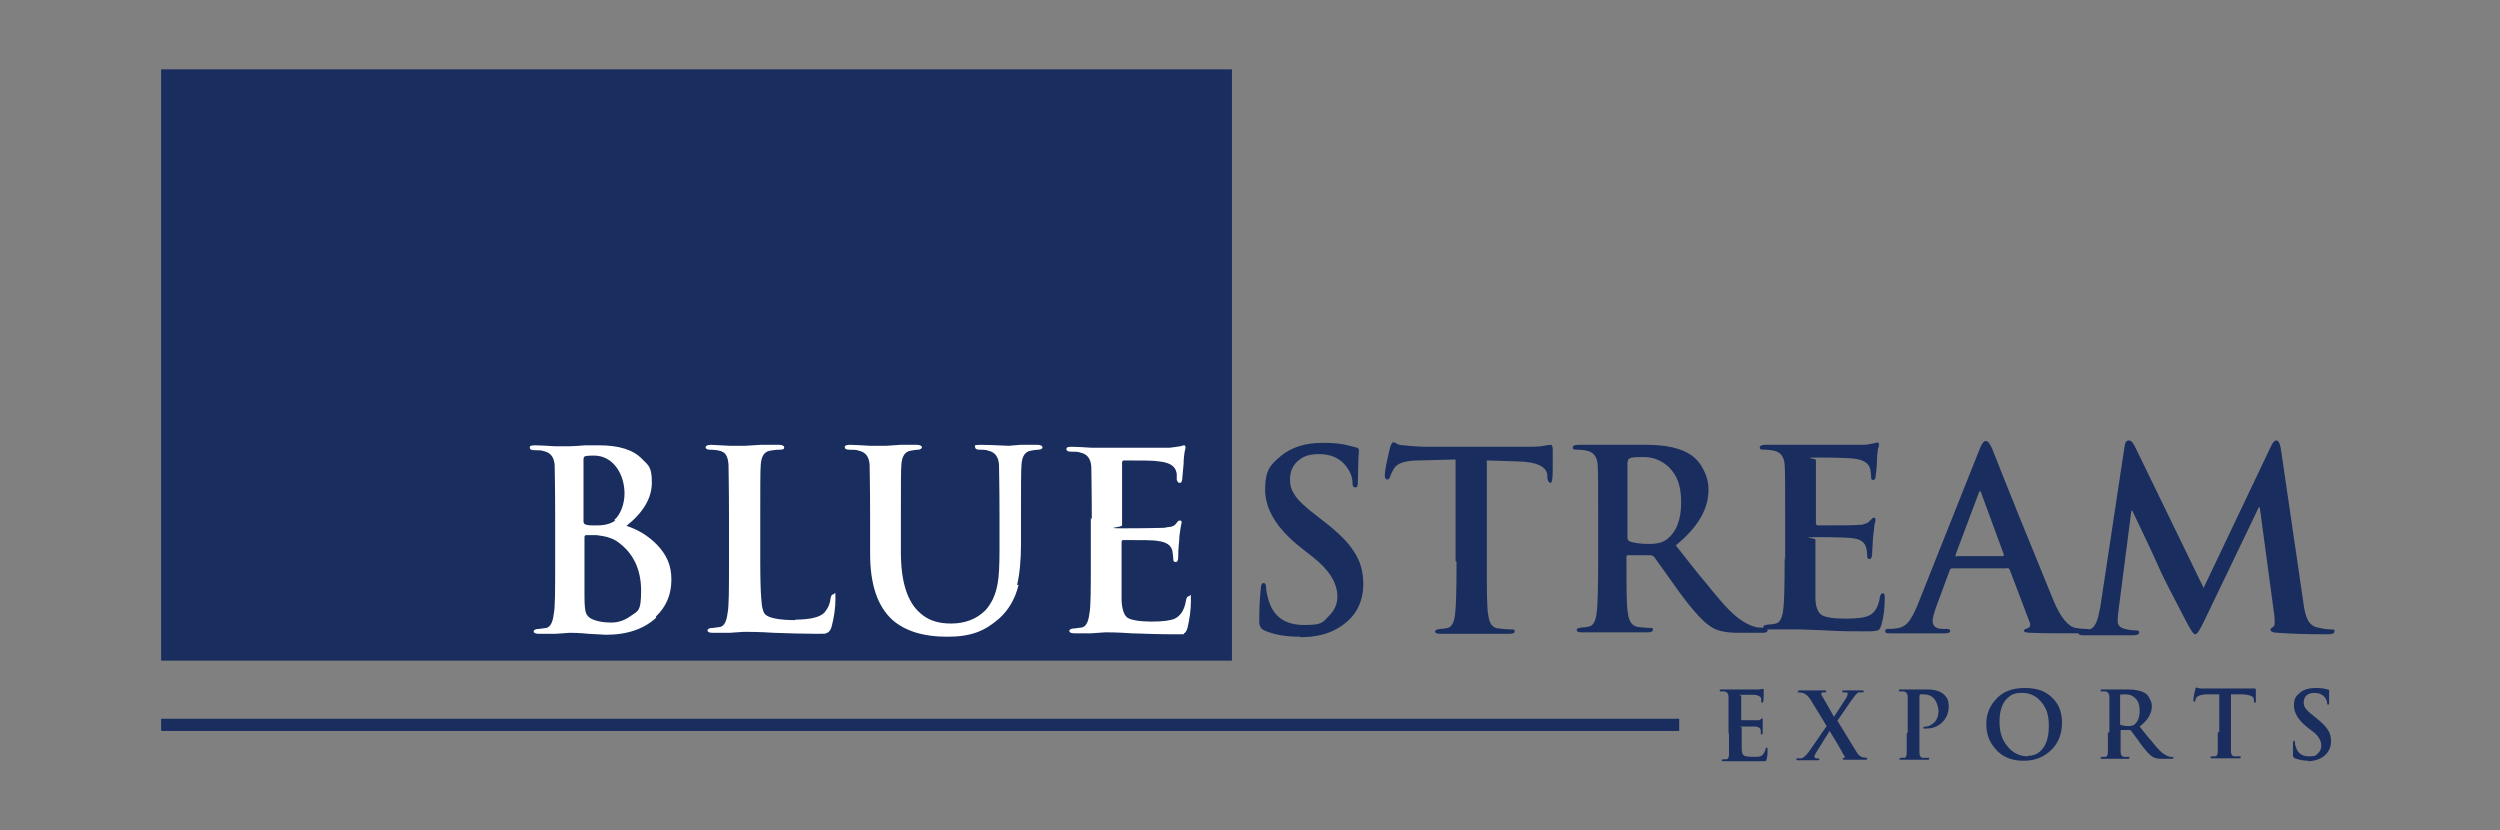 <svg xmlns="http://www.w3.org/2000/svg" id="Layer_1" viewBox="0 0 512 170"><rect x="0" y="0" width="512" height="170" fill="#808080" stroke="none"/><defs><style>      .st0 {        fill: #fff;      }      .st0, .st1 {        fill-rule: evenodd;      }      .st1, .st2 {        fill: #192d5e;      }    </style></defs><polygon class="st1" points="33 14.2 252.3 14.2 252.3 135.3 33 135.3 33 14.2 33 14.2"></polygon><polygon class="st1" points="33 147.2 343.9 147.2 343.9 149.7 33 149.7 33 147.2 33 147.2"></polygon><path class="st2" d="M266.3,130.4c-2.9,0-5.4-.4-7.4-1.3-.6-.3-1-.8-1-1.7,0-1.8,0-4,.3-6.7,0-.9.3-1.3.6-1.3s.5.3.5.9.2,1.6.5,2.6c1,3.4,3.4,5.1,7.3,5.1s3.8-.6,5.1-1.9c1.1-1.1,1.7-2.4,1.7-3.9,0-2.8-1.7-5.5-5-8.1l-2.3-1.8c-5-3.9-7.5-7.9-7.5-12s1.1-5.1,3.2-6.9c2.2-1.8,5-2.7,8.5-2.7s4.5.3,6.8.9c.5.1.7.3.7.6,0,0,0,.5-.1,1.8,0,1.3-.1,2.7-.1,4.3s-.2,1.5-.6,1.5-.5-.3-.5-.9c0-1.1-.4-2.2-1.3-3.4-1.3-1.7-3.2-2.5-5.5-2.5s-3.3.5-4.4,1.4c-1.1,1-1.6,2.2-1.6,3.8s.4,2.3,1.1,3.4c.8,1.1,2.2,2.4,4.2,3.9l1.4,1.1c3,2.3,5.2,4.4,6.4,6.4,1.3,1.9,1.9,4.1,1.9,6.6,0,3.8-1.6,6.8-4.8,8.8-2.1,1.4-4.8,2.1-8.1,2.1h0ZM298.1,114.9v-20.8l-7.6.2c-2.7,0-4.3.6-4.9,1.5-.4.6-.7,1.2-.9,1.8-.1.4-.3.6-.6.6s-.5-.3-.5-.8c0-.9.4-2.9,1.1-5.8.2-.6.4-1,.6-1s.4,0,.8.3c.4.2.9.3,1.4.3,1.8.2,3.5.3,5.1.3h20.1c1.3,0,2.5,0,3.5-.2,1-.2,1.5-.2,1.4-.2.3,0,.4.4.4,1.1s0,1.3,0,2.8c0,1.5,0,2.6-.1,3.1,0,.5-.2.8-.4.8s-.5-.3-.6-1v-.6c-.2-1.8-2.2-2.7-6-2.8l-6.4-.2v20.8c0,5.8,0,9.4.3,10.9.2,1.7.9,2.6,2,2.7,1,.1,1.8.2,2.6.2s.8.1.8.4-.3.5-1,.5c-1.3,0-2.9,0-4.7,0-1.9,0-2.9,0-3.2,0s-1.3,0-2.9,0c-1.6,0-2.8,0-3.5,0s-1-.2-1-.5.4-.4,1.1-.5c.5,0,1-.1,1.5-.2.8-.2,1.3-1.1,1.5-2.8.2-1.5.3-5.1.3-10.8h0ZM327.3,114.9v-8.9c0-6.1,0-9.6-.1-10.8-.1-1.6-.8-2.6-2.2-2.9-.5-.1-1.1-.2-2-.2s-.9-.2-.9-.5.4-.5,1.1-.5,2.4,0,4.1,0c1.7,0,2.6,0,2.8,0,.6,0,1.8,0,3.6,0,1.8,0,3,0,3.5,0,4.1,0,7.2.7,9.3,2.2.8.6,1.6,1.4,2.2,2.6.8,1.4,1.2,2.8,1.2,4.4,0,4-2.2,7.7-6.7,11.4,3.7,4.7,5.7,7.2,6.1,7.6,2,2.5,3.6,4.4,4.9,5.7,1.9,1.9,3.8,3.1,5.7,3.5.4,0,.8,0,1.2.1.6,0,.9.2.9.5,0,.3-.3.5-1,.5h-4.8c-2.4,0-4.2-.3-5.4-1-1.7-.9-4-3.4-7-7.5-1.5-2.1-3.1-4.4-5-7-.2-.2-.5-.4-.9-.4h-4.4c-.3,0-.4.1-.4.4v.7c0,5.7,0,9.3.3,10.8.2,1.7.9,2.6,2,2.8,1,.1,1.8.2,2.5.2s.6.1.6.4-.3.5-1,.5c-1.2,0-2.7,0-4.5,0-1.9,0-2.9,0-2.9,0-.2,0-1.1,0-2.7,0-1.6,0-2.7,0-3.5,0s-1-.2-1-.5.4-.4,1.1-.5c.5,0,1-.1,1.5-.2.8-.2,1.3-1.1,1.5-2.8.2-1.3.3-4.9.3-10.8h0ZM333.3,94.6v15.4c0,.5.2.8.5.9.9.3,2.2.5,3.9.5s2.8-.3,3.6-.9c2-1.5,3-4,3-7.6s-.9-5.7-2.7-7.4c-1.5-1.3-3.1-1.9-5-1.9s-2.6.1-2.9.3c-.2.1-.3.3-.3.6h0ZM365.6,114.9v-8.9c0-6.1,0-9.6-.1-10.8-.1-1.6-.8-2.6-2.2-2.9-.5-.1-1.1-.2-2-.2s-.9-.2-.9-.5.4-.5,1.1-.5,2.4,0,4.1,0c1.7,0,2.8,0,3.2,0,8,0,12.2,0,12.7,0,.9,0,1.6-.2,2.2-.3.6-.1.8-.2.8-.2.2,0,.3.2.3.5s0,.3-.2.9c-.1.7-.2,1.5-.2,2.4,0,.9-.1,2-.3,3.3,0,.4-.2.6-.5.6s-.4-.2-.4-.6c0-.4,0-.7-.1-1.1,0-.3-.1-.6-.2-.9-.4-1-1.5-1.6-3.4-1.8-1.2-.1-3.6-.2-7.2-.2s-.4.2-.4.5v12.8c0,.4.1.6.4.6,4.7,0,7.4,0,8.2-.1.6,0,1,0,1.3-.2.5-.1.9-.3,1.1-.6.4-.4.7-.7.8-.7.2,0,.4.1.4.4s0,.4-.2,1c-.1.8-.2,1.7-.3,2.7-.1,1.9-.2,3.1-.2,3.4,0,.6-.2,1-.5,1s-.5-.2-.5-.5,0-.9-.2-1.8c-.3-1.2-1.2-1.8-2.9-2-1-.1-3.4-.2-7.2-.2s-.3.2-.3.5v11.9c0,1.8.5,3,1.2,3.5.7.5,2.4.8,4.9.8s3.9-.2,4.8-.6c1.2-.5,2-1.8,2.3-3.8.1-.5.3-.8.6-.8s.4.3.4.9c0,2.1-.2,3.9-.7,5.6-.2.6-.4,1-.7,1.1-.3.1-1,.2-2,.2-2.9,0-5.9,0-8.8-.2-2.9-.1-4.7-.2-5.3-.2s-1.3,0-2.9,0c-1.6,0-2.8,0-3.5,0s-1-.2-1-.5.4-.4,1.1-.5c.5,0,1-.1,1.5-.2.8-.2,1.3-1.1,1.5-2.8.2-1.3.3-4.9.3-10.8h0ZM411.1,116.4h-11.3c-.2,0-.4.1-.5.4l-2.7,7.3c-.5,1.4-.8,2.4-.8,3.1,0,1,.7,1.6,2,1.6h.8c.5,0,.8.1.8.4s-.3.5-.9.5-1.4,0-2.7,0c-1.3,0-2.2,0-2.7,0,0,0-.7,0-2.2,0-1.5,0-2.7,0-3.8,0s-1-.2-1-.5.2-.4.6-.4,1.1,0,1.6-.1c1.1-.1,2-.6,2.6-1.4.5-.6,1.1-1.7,1.7-3.1l12.7-31.9c.5-1.4,1-2,1.4-2s.8.5,1.3,1.6c3.1,7.9,7.3,18.3,12.6,31.2,1.4,3.3,2.9,5.2,4.5,5.5.6.1,1.3.2,2.1.2s.7.1.7.4-.2.3-.5.4c-.3,0-.9.1-1.8.1-4.2,0-7.4,0-9.6-.1-1,0-1.5-.2-1.5-.4s.2-.4.7-.5c.5-.2.7-.6.5-1.2l-4.1-10.8c-.1-.2-.3-.4-.5-.4h0ZM400.8,113.9h9.3c.2,0,.3-.1.3-.3l-4.6-12.5c0-.3-.2-.5-.3-.5s-.2.2-.3.5l-4.7,12.5c0,.2,0,.4.2.4h0ZM430.1,124.6l5-33.1c.1-.9.4-1.3.9-1.3s.9.5,1.4,1.6l13.9,28.6,13.8-29c.4-.8.7-1.2,1.1-1.2s.7.5.9,1.6l4.6,31.4c.2,1.7.5,2.9.9,3.7.3.7.9,1.2,1.6,1.5,1.1.3,2.2.5,3.1.5s.8.1.8.4c0,.4-.4.6-1.3.6-4.3,0-7.7-.1-10.3-.3-1,0-1.5-.3-1.5-.6s.2-.4.5-.6c.4-.1.4-.9.3-2.2l-3-22.3h-.2l-11.1,23.1c-.9,1.9-1.5,2.9-1.9,2.9s-.9-.8-1.8-2.5c-3.2-6.1-5.2-10-5.8-11.5-1.1-2.5-2.9-6.3-5.3-11.3h-.2l-2.6,20.2c-.1.8-.2,1.6-.2,2.4s.5,1.4,1.5,1.6c.7.2,1.5.3,2.1.3s.8.1.8.4c0,.4-.4.6-1.2.6s-1.9,0-3.1,0c-1.3,0-2,0-2.2,0s-1,0-2.3,0c-1.2,0-2.2,0-2.8,0s-.9-.2-.9-.6.3-.4.8-.4,1,0,1.5-.2c1-.2,1.7-1.5,2.1-4h0Z"></path><path class="st0" d="M223.4,106v8.9c0,5.9,0,9.5-.3,10.8-.2,1.7-.7,2.6-1.5,2.8l-1.5.2c-.7,0-1.1.2-1.1.5,0,.3.3.5,1,.5h3.5c0,0,2.9-.2,2.9-.2.6,0,2.4,0,5.3.2,2.9.1,5.8.2,8.8.2s1.7,0,2-.2c.3-.1.5-.5.7-1.1.4-1.7.7-3.6.7-5.6s-.1-.9-.4-.9-.5.3-.6.8c-.3,2-1.1,3.2-2.3,3.8-.9.4-2.5.6-4.8.6s-4.2-.3-4.9-.8c-.7-.5-1.1-1.7-1.2-3.5v-11.9c0-.3.1-.5.3-.5,3.9,0,6.3,0,7.2.2,1.6.2,2.6.8,2.9,2,.1.8.2,1.4.2,1.8s.2.5.5.5.5-.3.5-1,0-1.5.2-3.4c0-1,.2-1.9.3-2.7l.2-1c0-.3-.1-.4-.4-.4s-.4.2-.8.7c-.2.3-.6.5-1.1.6-.3,0-.8.1-1.3.2-.8,0-3.5.1-8.2.1s-.4-.2-.4-.6v-12.8c0-.3.1-.5.4-.5,3.7,0,6.1,0,7.2.2,1.9.2,3,.8,3.4,1.8.1.3.2.6.2.9v1.1c.2.4.3.6.6.6s.4-.2.5-.6c.1-1.3.2-2.4.3-3.3,0-.9.1-1.7.2-2.4l.2-.9c0-.3-.1-.5-.3-.5,0,0-.2,0-.8.2-.6.1-1.3.2-2.2.3-.4,0-4.7,0-12.7,0h-3.2c-1.7-.1-3.1-.2-4.1-.2s-1.1.2-1.1.5.3.5.9.5c.8,0,1.5,0,2,.2,1.4.3,2.1,1.3,2.2,2.9,0,1.1.1,4.7.1,10.8h0Z"></path><path class="st0" d="M208.3,119.8c.5-2.1.8-4.9.8-8.4v-5.4c0-6.1,0-9.6.1-10.8.1-1.7.7-2.7,1.9-2.9.6-.1,1.1-.2,1.5-.2.6,0,.9-.2.9-.5s-.4-.5-1.1-.5h-3.4c0,0-2.4.2-2.4.2-2.4-.1-4.3-.2-5.8-.2s-1.1.2-1.1.5.3.5.9.5,1.4,0,1.8.2c1.4.3,2.1,1.3,2.2,2.9,0,1.1.1,4.7.1,10.8v6.4c0,3.3-.1,5.7-.4,7.2-.4,2.3-1.3,4.1-2.5,5.4-1.8,1.8-4.2,2.7-7,2.7s-4.7-.7-6.3-2.1c-2.6-2.2-4-6.3-4-12.5v-7.1c0-6.1,0-9.7.1-10.8.1-1.7.7-2.7,1.9-2.9.6-.1,1.1-.2,1.5-.2s.8-.2.8-.5-.4-.5-1.1-.5h-3.3c0,0-2.9.2-2.9.2h-3.3c-1.8-.1-3.2-.2-4.1-.2s-1.1.2-1.1.5.3.5.9.5c.8,0,1.5,0,2,.2,1.4.3,2.1,1.3,2.2,2.9,0,1.1.1,4.7.1,10.8v7.4c0,6.3,1.5,10.7,4.5,13.5,2.6,2.3,6.3,3.5,11.3,3.5s7.7-1.2,10.6-3.7c1.9-1.7,3.3-4,4-6.9h0Z"></path><path class="st0" d="M162.9,127c-3.2,0-5.3-.4-6.1-1.1-.5-.4-.8-1.5-.9-3.4-.1-1.2-.2-3.7-.2-7.6v-8.9c0-6.1,0-9.6.1-10.8.1-1.7.7-2.7,1.9-2.9.6-.1,1.2-.2,2-.2s.9-.2.9-.5-.4-.5-1.1-.5h-3.7c0,0-3.2.2-3.2.2h-3.1c0,0-3.9-.2-3.9-.2-.7,0-1.1.2-1.1.5s.3.5.9.5c1.3,0,2.2.2,2.7.5.7.4,1,1.3,1.1,2.5,0,1.1.1,4.7.1,10.8v8.9c0,5.9,0,9.5-.3,10.8-.2,1.7-.7,2.6-1.5,2.8l-1.5.2c-.7,0-1.1.2-1.1.5,0,.3.3.5,1,.5h3.5c0,0,2.9-.2,2.9-.2,1.1,0,3.2,0,6.2.2,3,.1,5.9.2,8.6.2s1.7,0,2-.1c.6-.1,1-.6,1.2-1.3.5-1.9.8-3.8.8-5.8s-.1-.9-.4-.9-.5.3-.6.8c-.1,1.2-.6,2.2-1.3,3-.9.9-2.9,1.4-5.9,1.4h0Z"></path><path class="st0" d="M134.3,126.3c2.2-2.1,3.2-4.6,3.2-7.6s-1-5.1-3-7.2c-1.7-1.7-3.7-3-6.2-3.8,3.5-2.8,5.2-5.7,5.2-8.9s-.7-3.5-2-4.8c-1.8-1.9-4.8-2.8-8.8-2.8h-2.8c-1.4.1-2.5.2-3.4.2h-2.8c-1.7-.1-3-.2-4.1-.2s-1.1.2-1.1.5.3.5.9.5c.8,0,1.5,0,2,.2,1.4.3,2.1,1.3,2.2,2.9,0,1.1.1,4.7.1,10.8v8.9c0,5.9,0,9.5-.3,10.8-.2,1.7-.7,2.6-1.5,2.8l-1.5.2c-.7,0-1.1.2-1.1.5,0,.3.3.5,1,.5h3.5c0,0,2.9-.2,2.9-.2.5,0,1.8,0,3.8.2l3.6.2c4.4,0,7.8-1.2,10.3-3.5h0ZM126.4,110.9c3.3,2.3,4.9,5.7,4.9,10.1s-.7,4.1-2.2,5.2c-1.1.8-2.4,1.3-3.9,1.3s-2.7-.2-3.7-.6c-.8-.3-1.3-.8-1.5-1.4-.2-.5-.3-1.7-.3-3.5v-12c0-.2.1-.4.3-.4h2.2c1.8.2,3.2.6,4.2,1.3h0ZM126,106.6c-.8.6-2,1-3.7,1s-1.9,0-2.4-.2c-.2,0-.4-.3-.4-.6v-12.5c0-.4,0-.6.2-.8.1-.1.8-.2,1.9-.2,2,0,3.6.9,4.8,2.6,1,1.5,1.5,3.3,1.5,5.2s-.7,4.2-2.1,5.4h0Z"></path><path class="st2" d="M354,150v-3.3c0-2.3,0-3.6,0-4,0-.6-.3-1-.8-1.1-.2,0-.4,0-.7,0s-.3,0-.3-.2.1-.2.4-.2.9,0,1.5,0c.6,0,1,0,1.2,0,3,0,4.6,0,4.7,0,.3,0,.6,0,.8-.1.2,0,.3,0,.3,0,0,0,.1,0,.1.2s0,.1,0,.3c0,.3,0,.5,0,.9,0,.3,0,.8-.1,1.2,0,.1,0,.2-.2.2s-.1,0-.2-.2c0-.1,0-.3,0-.4,0-.1,0-.2,0-.3-.2-.4-.6-.6-1.3-.7-.4,0-1.3,0-2.7,0s-.1,0-.1.2v4.8c0,.1,0,.2.1.2,1.7,0,2.7,0,3,0,.2,0,.4,0,.5,0,.2,0,.3-.1.4-.2.2-.2.3-.2.3-.2,0,0,.1,0,.1.2s0,.1,0,.4c0,.3,0,.6,0,1,0,.7,0,1.1,0,1.3,0,.2,0,.4-.2.4s-.2,0-.2-.2,0-.3,0-.7c-.1-.4-.5-.7-1.1-.7-.4,0-1.3,0-2.7,0s-.1,0-.1.2v4.4c0,.7.2,1.1.4,1.3.3.2.9.3,1.8.3s1.5,0,1.8-.2c.4-.2.7-.7.9-1.4,0-.2.1-.3.2-.3s.2.1.2.3c0,.8,0,1.5-.2,2.1,0,.2-.2.4-.3.4-.1,0-.4,0-.8,0-1.1,0-2.2,0-3.3,0-1.1,0-1.7,0-2,0s-.5,0-1.1,0c-.6,0-1,0-1.3,0s-.4,0-.4-.2.1-.1.4-.2c.2,0,.4,0,.6,0,.3,0,.5-.4.5-1,0-.5,0-1.8,0-4h0ZM379.4,143.1l-3.1,4.5c1.2,2,2.6,4.2,4.1,6.7.3.4.7.7,1.1.8.3,0,.5.1.7.1s.2,0,.2.2-.1.2-.4.2h-.6c-1.4,0-2.5,0-3.4,0-.4,0-.6,0-.6-.2s0-.2.3-.2c.2,0,.2-.2,0-.4-1.1-2-2.1-3.7-3-5.1l-2.8,4.5c-.2.3-.3.6-.3.8,0,.2.2.3.5.3.3,0,.5,0,.5.2s-.1.2-.4.2h-.3s-.3,0-.8,0c-.5,0-.8,0-1,0s-.4,0-.8,0c-.4,0-.7,0-.8,0h-.3c-.2,0-.3,0-.3-.2s0-.2.3-.2.5,0,.7,0c.5-.1,1-.6,1.6-1.4l3.6-5.2-3.3-5.4c-.5-.8-1-1.2-1.6-1.4-.3,0-.5-.1-.8-.1s-.2,0-.2-.2.1-.2.4-.2.5,0,1.3,0c.7,0,1.3,0,1.6,0s.3,0,.9,0c.5,0,.9,0,1.2,0s.4,0,.4.2,0,.2-.3.2-.4,0-.5,0c-.1,0-.2.2-.2.3s0,.3.2.5c.6,1,1.4,2.4,2.4,4.2.8-1.2,1.6-2.5,2.6-4,.1-.3.2-.5.2-.7s-.1-.3-.3-.3c-.2,0-.3,0-.5,0-.2,0-.3,0-.3-.2s.1-.2.4-.2.6,0,1.1,0c.4,0,.7,0,.8,0s.4,0,.8,0c.4,0,.8,0,1,0s.3,0,.3.2-.1.2-.4.2c-.2,0-.4,0-.6,0-.3,0-.8.6-1.4,1.5h0ZM390.7,150v-3.3c0-2.3,0-3.6,0-4,0-.6-.3-1-.8-1.1-.2,0-.4,0-.7,0s-.3,0-.3-.2.1-.2.4-.2.9,0,1.5,0c.7,0,1,0,1.2,0,.3,0,.7,0,1.3,0,.6,0,1.1,0,1.4,0,1.6,0,2.8.4,3.5,1.1.6.6.9,1.3.9,2.3,0,1.3-.4,2.4-1.3,3.3-.9.9-2,1.3-3.3,1.3s-.3,0-.4,0c-.2,0-.2,0-.2-.2,0-.1.2-.2.5-.2.6,0,1.1-.3,1.7-.8.6-.6.9-1.4.9-2.3s-.4-2.2-1.1-2.8c-.5-.5-1.2-.7-1.9-.7s-.6,0-.7,0c-.1,0-.2.2-.2.4v7.6c0,2.1,0,3.5,0,4,0,.6.3,1,.7,1,.4,0,.7,0,1,0s.3,0,.3.2-.1.2-.4.2c-.5,0-1.1,0-1.7,0-.7,0-1.1,0-1.2,0s-.5,0-1.1,0c-.6,0-1,0-1.3,0s-.4,0-.4-.2.1-.1.4-.2c.2,0,.4,0,.6,0,.3,0,.5-.4.5-1,0-.5,0-1.8,0-4h0ZM414.4,155.8c-2.5,0-4.4-.8-5.8-2.5-1.2-1.4-1.8-3-1.8-5s.6-3.5,1.8-4.9c1.4-1.7,3.4-2.5,6-2.5s4.2.6,5.6,1.9c1.4,1.3,2.1,3,2.1,5.2s-.7,4.1-2.1,5.5c-1.5,1.5-3.4,2.3-5.7,2.3h0ZM415.2,154.8c1.1,0,2-.3,2.7-1,1.1-1,1.7-2.7,1.7-5.1s-.5-3.7-1.6-5c-1-1.2-2.3-1.8-3.9-1.8s-2.3.4-3.1,1.2c-1,1-1.5,2.6-1.5,4.7s.5,3.7,1.6,5c1.1,1.4,2.5,2.1,4.3,2.1h0ZM432,150v-3.3c0-2.3,0-3.6,0-4,0-.6-.3-1-.8-1.1-.2,0-.4,0-.7,0s-.3,0-.3-.2.1-.2.4-.2.9,0,1.5,0c.6,0,1,0,1.1,0,.2,0,.7,0,1.4,0,.7,0,1.1,0,1.3,0,1.5,0,2.7.3,3.5.8.3.2.6.5.8,1,.3.5.5,1,.5,1.6,0,1.5-.8,2.9-2.5,4.2,1.4,1.7,2.1,2.7,2.3,2.8.7.9,1.3,1.6,1.8,2.1.7.7,1.4,1.1,2.1,1.3.2,0,.3,0,.4,0,.2,0,.3,0,.3.2,0,.1-.1.2-.4.2h-1.8c-.9,0-1.6-.1-2-.4-.6-.3-1.5-1.3-2.6-2.8-.5-.8-1.2-1.6-1.9-2.6,0,0-.2-.1-.3-.1h-1.6c-.1,0-.2,0-.2.2v.3c0,2.1,0,3.5,0,4,0,.6.3,1,.7,1,.4,0,.7,0,.9,0s.2,0,.2.2-.1.2-.4.2c-.4,0-1,0-1.7,0-.7,0-1.1,0-1.1,0,0,0-.4,0-1,0-.6,0-1,0-1.3,0s-.4,0-.4-.2.1-.1.4-.2c.2,0,.4,0,.6,0,.3,0,.5-.4.5-1,0-.5,0-1.8,0-4h0ZM434.2,142.4v5.8c0,.2,0,.3.2.3.4.1.8.2,1.4.2s1.1-.1,1.3-.3c.7-.5,1.1-1.5,1.1-2.8s-.3-2.1-1-2.7c-.5-.5-1.2-.7-1.9-.7s-1,0-1.1.1c0,0,0,.1,0,.2h0ZM454.5,150v-7.8h-2.8c-1,.1-1.6.3-1.8.6-.2.2-.3.5-.3.7,0,.2-.1.2-.2.2s-.2-.1-.2-.3c0-.3.1-1.1.4-2.2,0-.2.1-.4.2-.4s.1,0,.3.1c.2,0,.3.1.5.1.7,0,1.3,0,1.9,0h7.5c.5,0,.9,0,1.3,0,.4,0,.5,0,.5,0,.1,0,.2.1.2.4s0,.5,0,1.1c0,.6,0,1,0,1.1,0,.2,0,.3-.2.3s-.2-.1-.2-.4v-.2c0-.7-.8-1-2.3-1.1h-2.4c0,0,0,7.7,0,7.7,0,2.1,0,3.5,0,4,0,.6.3,1,.7,1,.4,0,.7,0,1,0s.3,0,.3.2-.1.2-.4.2c-.5,0-1.1,0-1.8,0-.7,0-1.1,0-1.2,0s-.5,0-1.1,0c-.6,0-1,0-1.3,0s-.4,0-.4-.2.1-.1.4-.2c.2,0,.4,0,.6,0,.3,0,.5-.4.5-1,0-.6,0-1.9,0-4h0ZM472.8,155.8c-1.1,0-2-.2-2.8-.5-.2-.1-.4-.3-.4-.6,0-.7,0-1.5,0-2.5,0-.3.1-.5.2-.5s.2.1.2.3,0,.6.2,1c.4,1.3,1.3,1.9,2.7,1.9s1.4-.2,1.9-.7c.4-.4.6-.9.6-1.5,0-1-.6-2.1-1.9-3l-.9-.7c-1.9-1.5-2.8-3-2.8-4.5s.4-1.9,1.2-2.6c.8-.7,1.9-1,3.2-1s1.7.1,2.5.3c.2,0,.3.1.3.2,0,0,0,.2,0,.7,0,.5,0,1,0,1.6s0,.6-.2.6-.2-.1-.2-.3c0-.4-.2-.8-.5-1.2-.5-.6-1.2-.9-2.1-.9s-1.2.2-1.6.5c-.4.4-.6.8-.6,1.4s.1.9.4,1.3c.3.4.8.9,1.6,1.5l.5.4c1.1.9,1.9,1.6,2.4,2.4.5.7.7,1.5.7,2.4,0,1.4-.6,2.5-1.8,3.3-.8.5-1.8.8-3,.8h0Z"></path></svg>